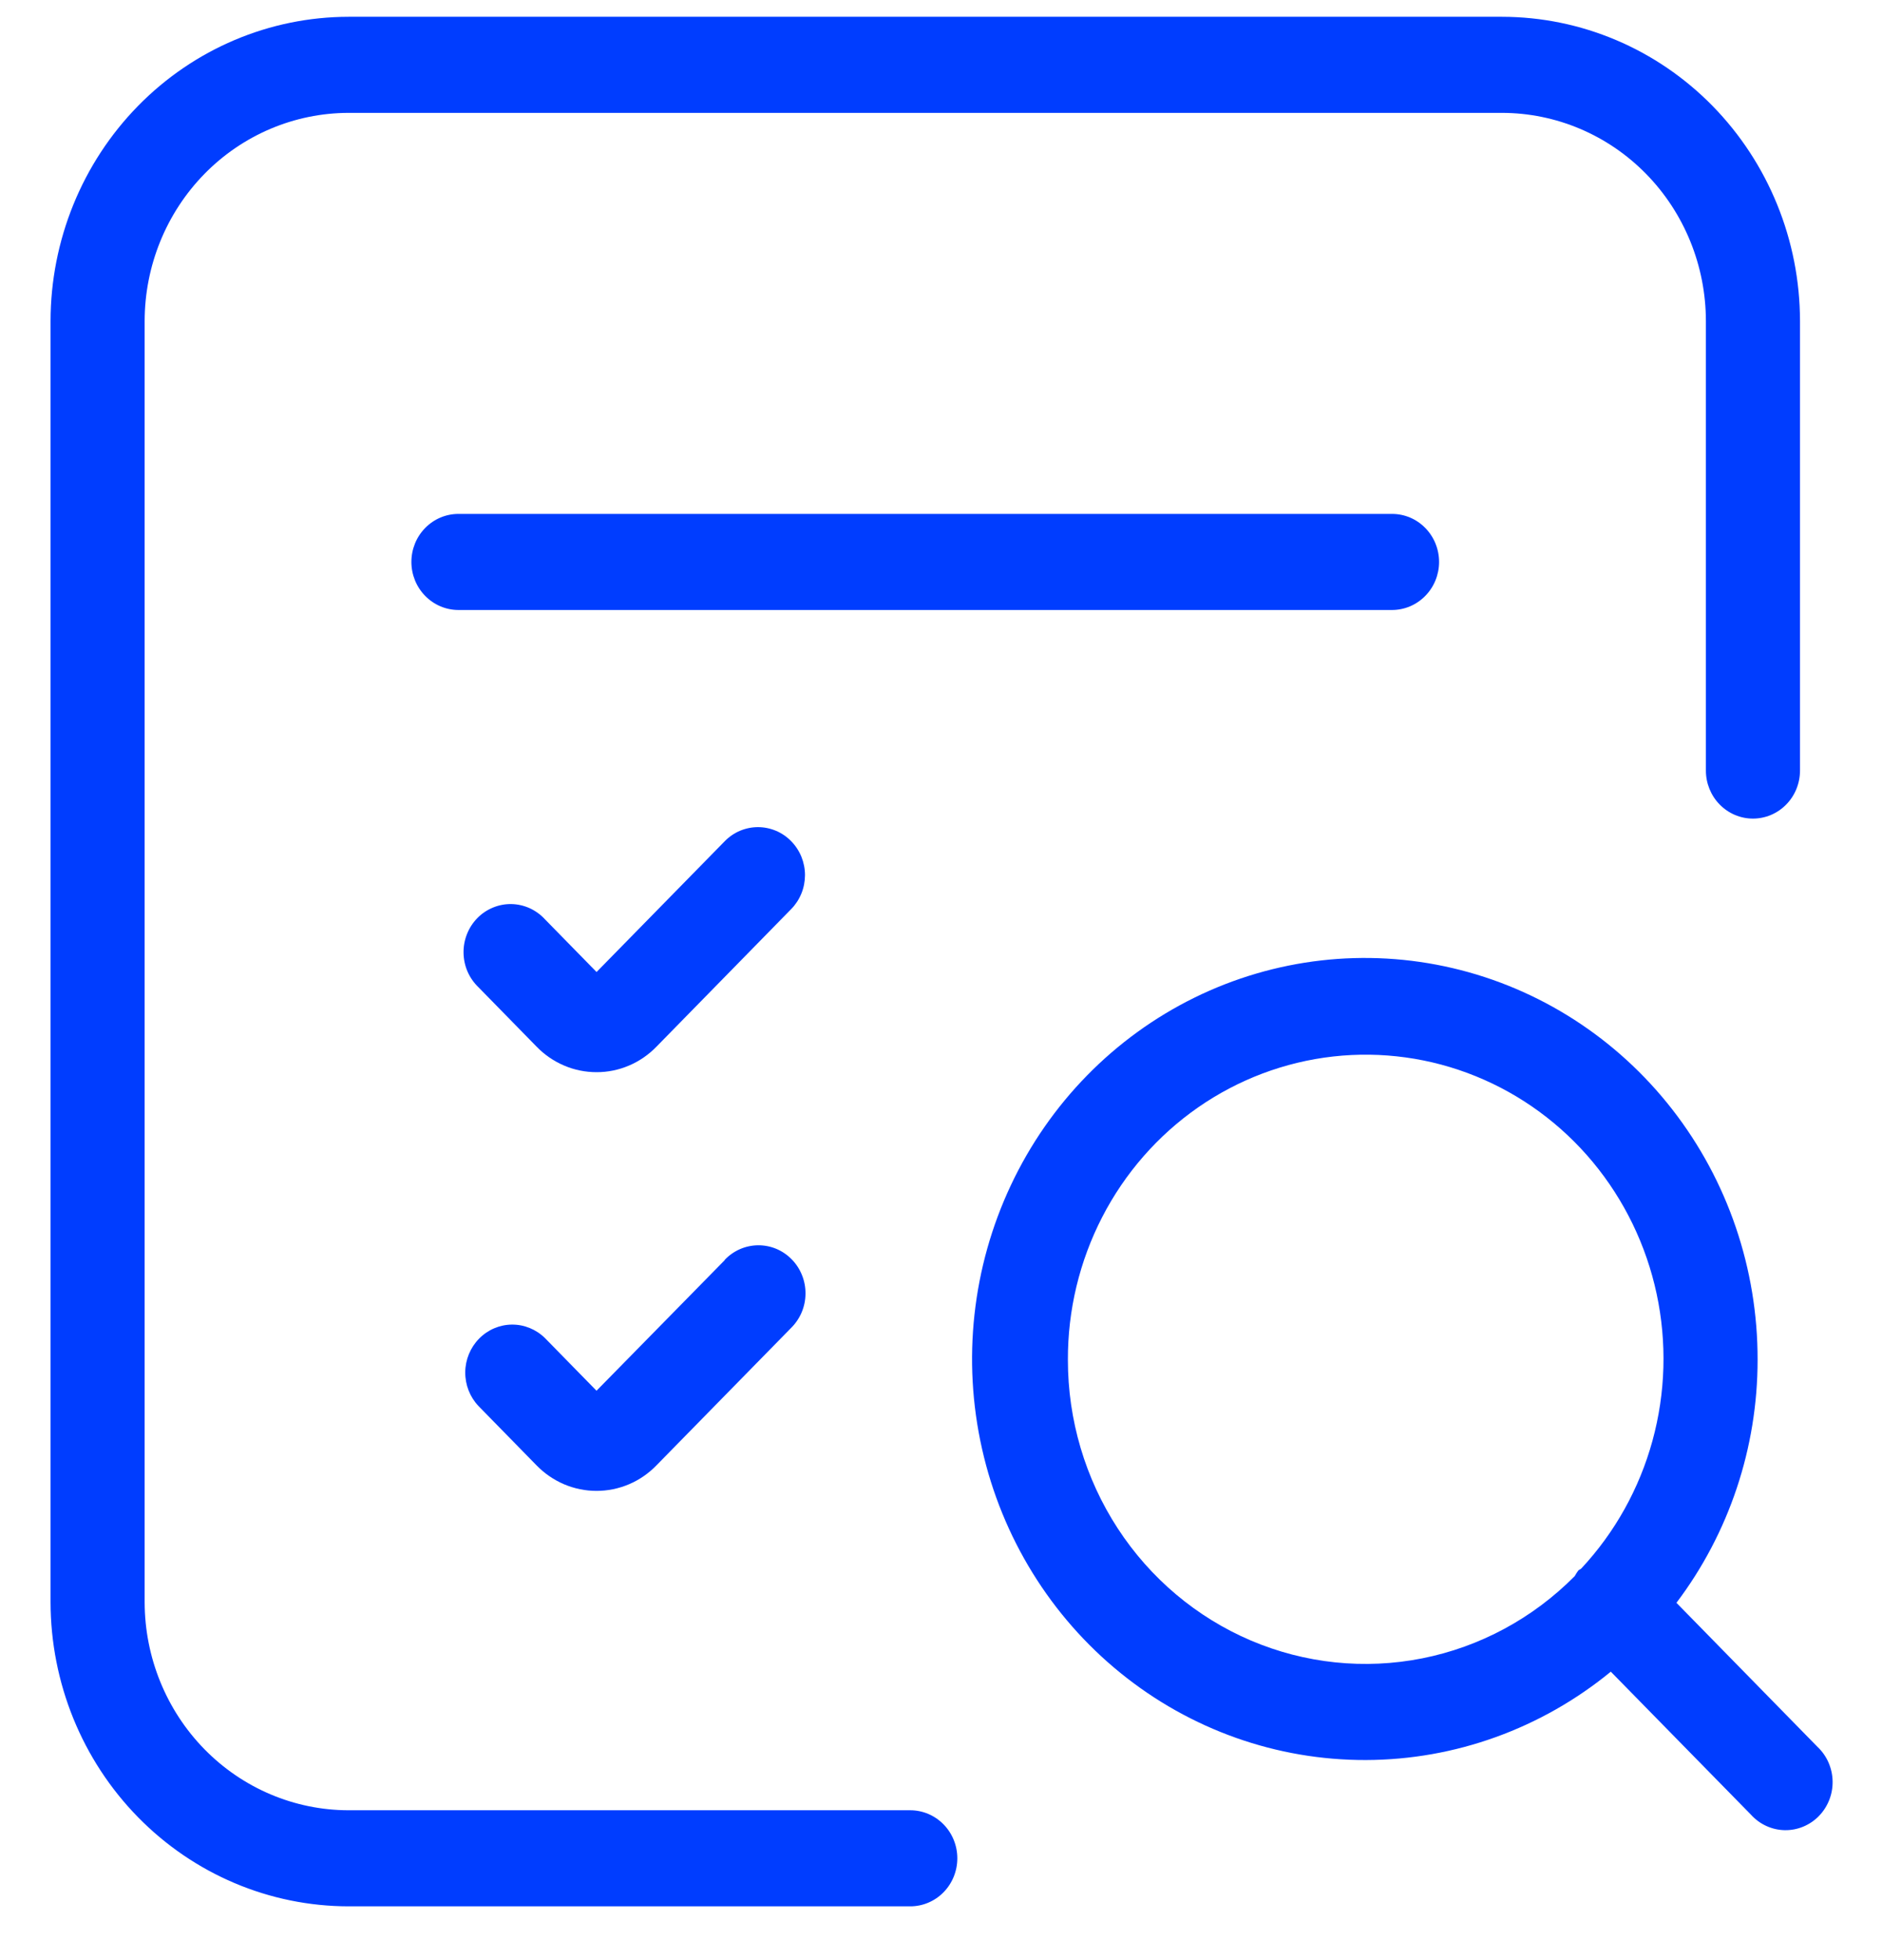 <?xml version="1.0" encoding="UTF-8"?>
<svg xmlns="http://www.w3.org/2000/svg" width="49" height="51" viewBox="0 0 49 51" fill="none">
  <g clip-path="url(#clip0_59_887)">
    <path d="M9.075 49.603H23.7C24.024 49.603 24.336 49.472 24.566 49.237C24.796 49.003 24.925 48.685 24.925 48.353C24.925 48.022 24.796 47.704 24.566 47.47C24.336 47.235 24.024 47.103 23.7 47.103H9.075C7.667 47.102 6.318 46.53 5.323 45.515C4.328 44.499 3.768 43.123 3.766 41.687V8.353C3.768 6.917 4.328 5.541 5.323 4.525C6.318 3.51 7.667 2.939 9.075 2.937H39.107C40.514 2.939 41.863 3.51 42.858 4.525C43.854 5.541 44.413 6.917 44.415 8.353V20.05C44.415 20.382 44.544 20.7 44.774 20.934C45.004 21.168 45.315 21.3 45.64 21.3C45.965 21.3 46.277 21.168 46.506 20.934C46.736 20.7 46.865 20.382 46.865 20.05V8.353C46.863 6.255 46.044 4.243 44.59 2.758C43.136 1.274 41.164 0.439 39.107 0.437H9.075C7.018 0.439 5.046 1.274 3.592 2.758C2.137 4.243 1.319 6.255 1.316 8.353V41.687C1.319 43.786 2.137 45.798 3.592 47.282C5.046 48.766 7.018 49.601 9.075 49.603Z" fill="#003DFF"></path>
    <path d="M45.761 35.385C45.766 33.018 44.983 30.72 43.54 28.868C42.097 27.015 40.079 25.718 37.819 25.19C35.558 24.661 33.188 24.933 31.099 25.959C29.009 26.986 27.323 28.707 26.319 30.84C25.314 32.973 25.049 35.391 25.568 37.697C26.087 40.004 27.359 42.062 29.176 43.533C30.992 45.005 33.245 45.803 35.564 45.796C37.883 45.79 40.131 44.979 41.939 43.497L45.593 47.223C45.705 47.346 45.84 47.445 45.991 47.513C46.141 47.581 46.303 47.618 46.468 47.621C46.632 47.624 46.795 47.593 46.948 47.53C47.1 47.467 47.239 47.374 47.355 47.255C47.472 47.136 47.563 46.995 47.625 46.839C47.687 46.684 47.717 46.517 47.714 46.349C47.711 46.181 47.675 46.016 47.608 45.862C47.541 45.709 47.445 45.571 47.324 45.457L43.648 41.705C45.017 39.895 45.761 37.672 45.761 35.385ZM27.804 35.385C27.799 34.091 28.106 32.815 28.697 31.669C29.287 30.524 30.145 29.544 31.193 28.815C32.241 28.087 33.449 27.632 34.71 27.49C35.971 27.349 37.246 27.525 38.425 28.004C39.603 28.482 40.649 29.249 41.47 30.236C42.29 31.223 42.861 32.4 43.132 33.664C43.403 34.929 43.366 36.242 43.024 37.488C42.682 38.735 42.045 39.876 41.17 40.813C41.147 40.835 41.116 40.842 41.093 40.865C41.059 40.911 41.027 40.959 41 41.01C39.913 42.107 38.532 42.852 37.031 43.15C35.53 43.448 33.976 43.286 32.565 42.685C31.154 42.083 29.949 41.069 29.102 39.77C28.255 38.471 27.803 36.945 27.804 35.385Z" fill="#003DFF"></path>
    <path d="M37.468 14.622C37.468 14.29 37.339 13.972 37.109 13.738C36.88 13.503 36.568 13.372 36.243 13.372H11.936C11.611 13.372 11.3 13.503 11.07 13.738C10.84 13.972 10.711 14.29 10.711 14.622C10.711 14.953 10.84 15.271 11.07 15.505C11.3 15.74 11.611 15.872 11.936 15.872H36.243C36.568 15.872 36.88 15.74 37.109 15.505C37.339 15.271 37.468 14.953 37.468 14.622Z" fill="#003DFF"></path>
    <path d="M20.6 21.889C20.487 21.772 20.352 21.68 20.203 21.617C20.055 21.555 19.895 21.522 19.735 21.522C19.574 21.522 19.415 21.555 19.266 21.617C19.118 21.68 18.983 21.772 18.869 21.889L15.532 25.292L14.19 23.922C14.077 23.799 13.942 23.701 13.792 23.632C13.642 23.564 13.479 23.527 13.315 23.524C13.15 23.521 12.987 23.552 12.835 23.615C12.682 23.678 12.543 23.771 12.427 23.89C12.311 24.009 12.219 24.15 12.158 24.306C12.096 24.462 12.066 24.628 12.069 24.796C12.072 24.964 12.107 25.129 12.174 25.283C12.241 25.436 12.338 25.574 12.458 25.689L13.969 27.232C14.173 27.443 14.417 27.611 14.685 27.725C14.953 27.84 15.241 27.898 15.532 27.898C15.823 27.899 16.11 27.84 16.379 27.725C16.647 27.611 16.89 27.443 17.094 27.232L20.599 23.655C20.713 23.539 20.803 23.402 20.865 23.25C20.927 23.099 20.958 22.936 20.959 22.772C20.959 22.608 20.927 22.446 20.866 22.294C20.804 22.142 20.714 22.005 20.6 21.889Z" fill="#003DFF"></path>
    <path d="M18.868 32.79L15.531 36.187L14.189 34.817C13.958 34.589 13.648 34.463 13.327 34.466C13.006 34.469 12.699 34.601 12.472 34.833C12.245 35.065 12.116 35.378 12.113 35.706C12.111 36.034 12.234 36.349 12.458 36.585L13.968 38.127C14.173 38.338 14.416 38.505 14.684 38.62C14.953 38.734 15.241 38.793 15.531 38.793C15.822 38.793 16.11 38.734 16.378 38.62C16.646 38.506 16.889 38.338 17.093 38.127L20.598 34.552C20.715 34.436 20.808 34.298 20.873 34.146C20.937 33.993 20.971 33.83 20.972 33.663C20.974 33.498 20.943 33.333 20.881 33.179C20.82 33.026 20.729 32.886 20.614 32.769C20.499 32.651 20.362 32.558 20.212 32.495C20.061 32.432 19.9 32.401 19.737 32.402C19.575 32.404 19.414 32.438 19.265 32.503C19.115 32.569 18.98 32.664 18.867 32.783L18.868 32.79Z" fill="#003DFF"></path>
  </g>
  <defs>
    <clipPath id="clip0_59_887">
      <rect width="49" height="50" fill="white" transform="translate(0 0.02)"></rect>
    </clipPath>
  </defs>
</svg>
